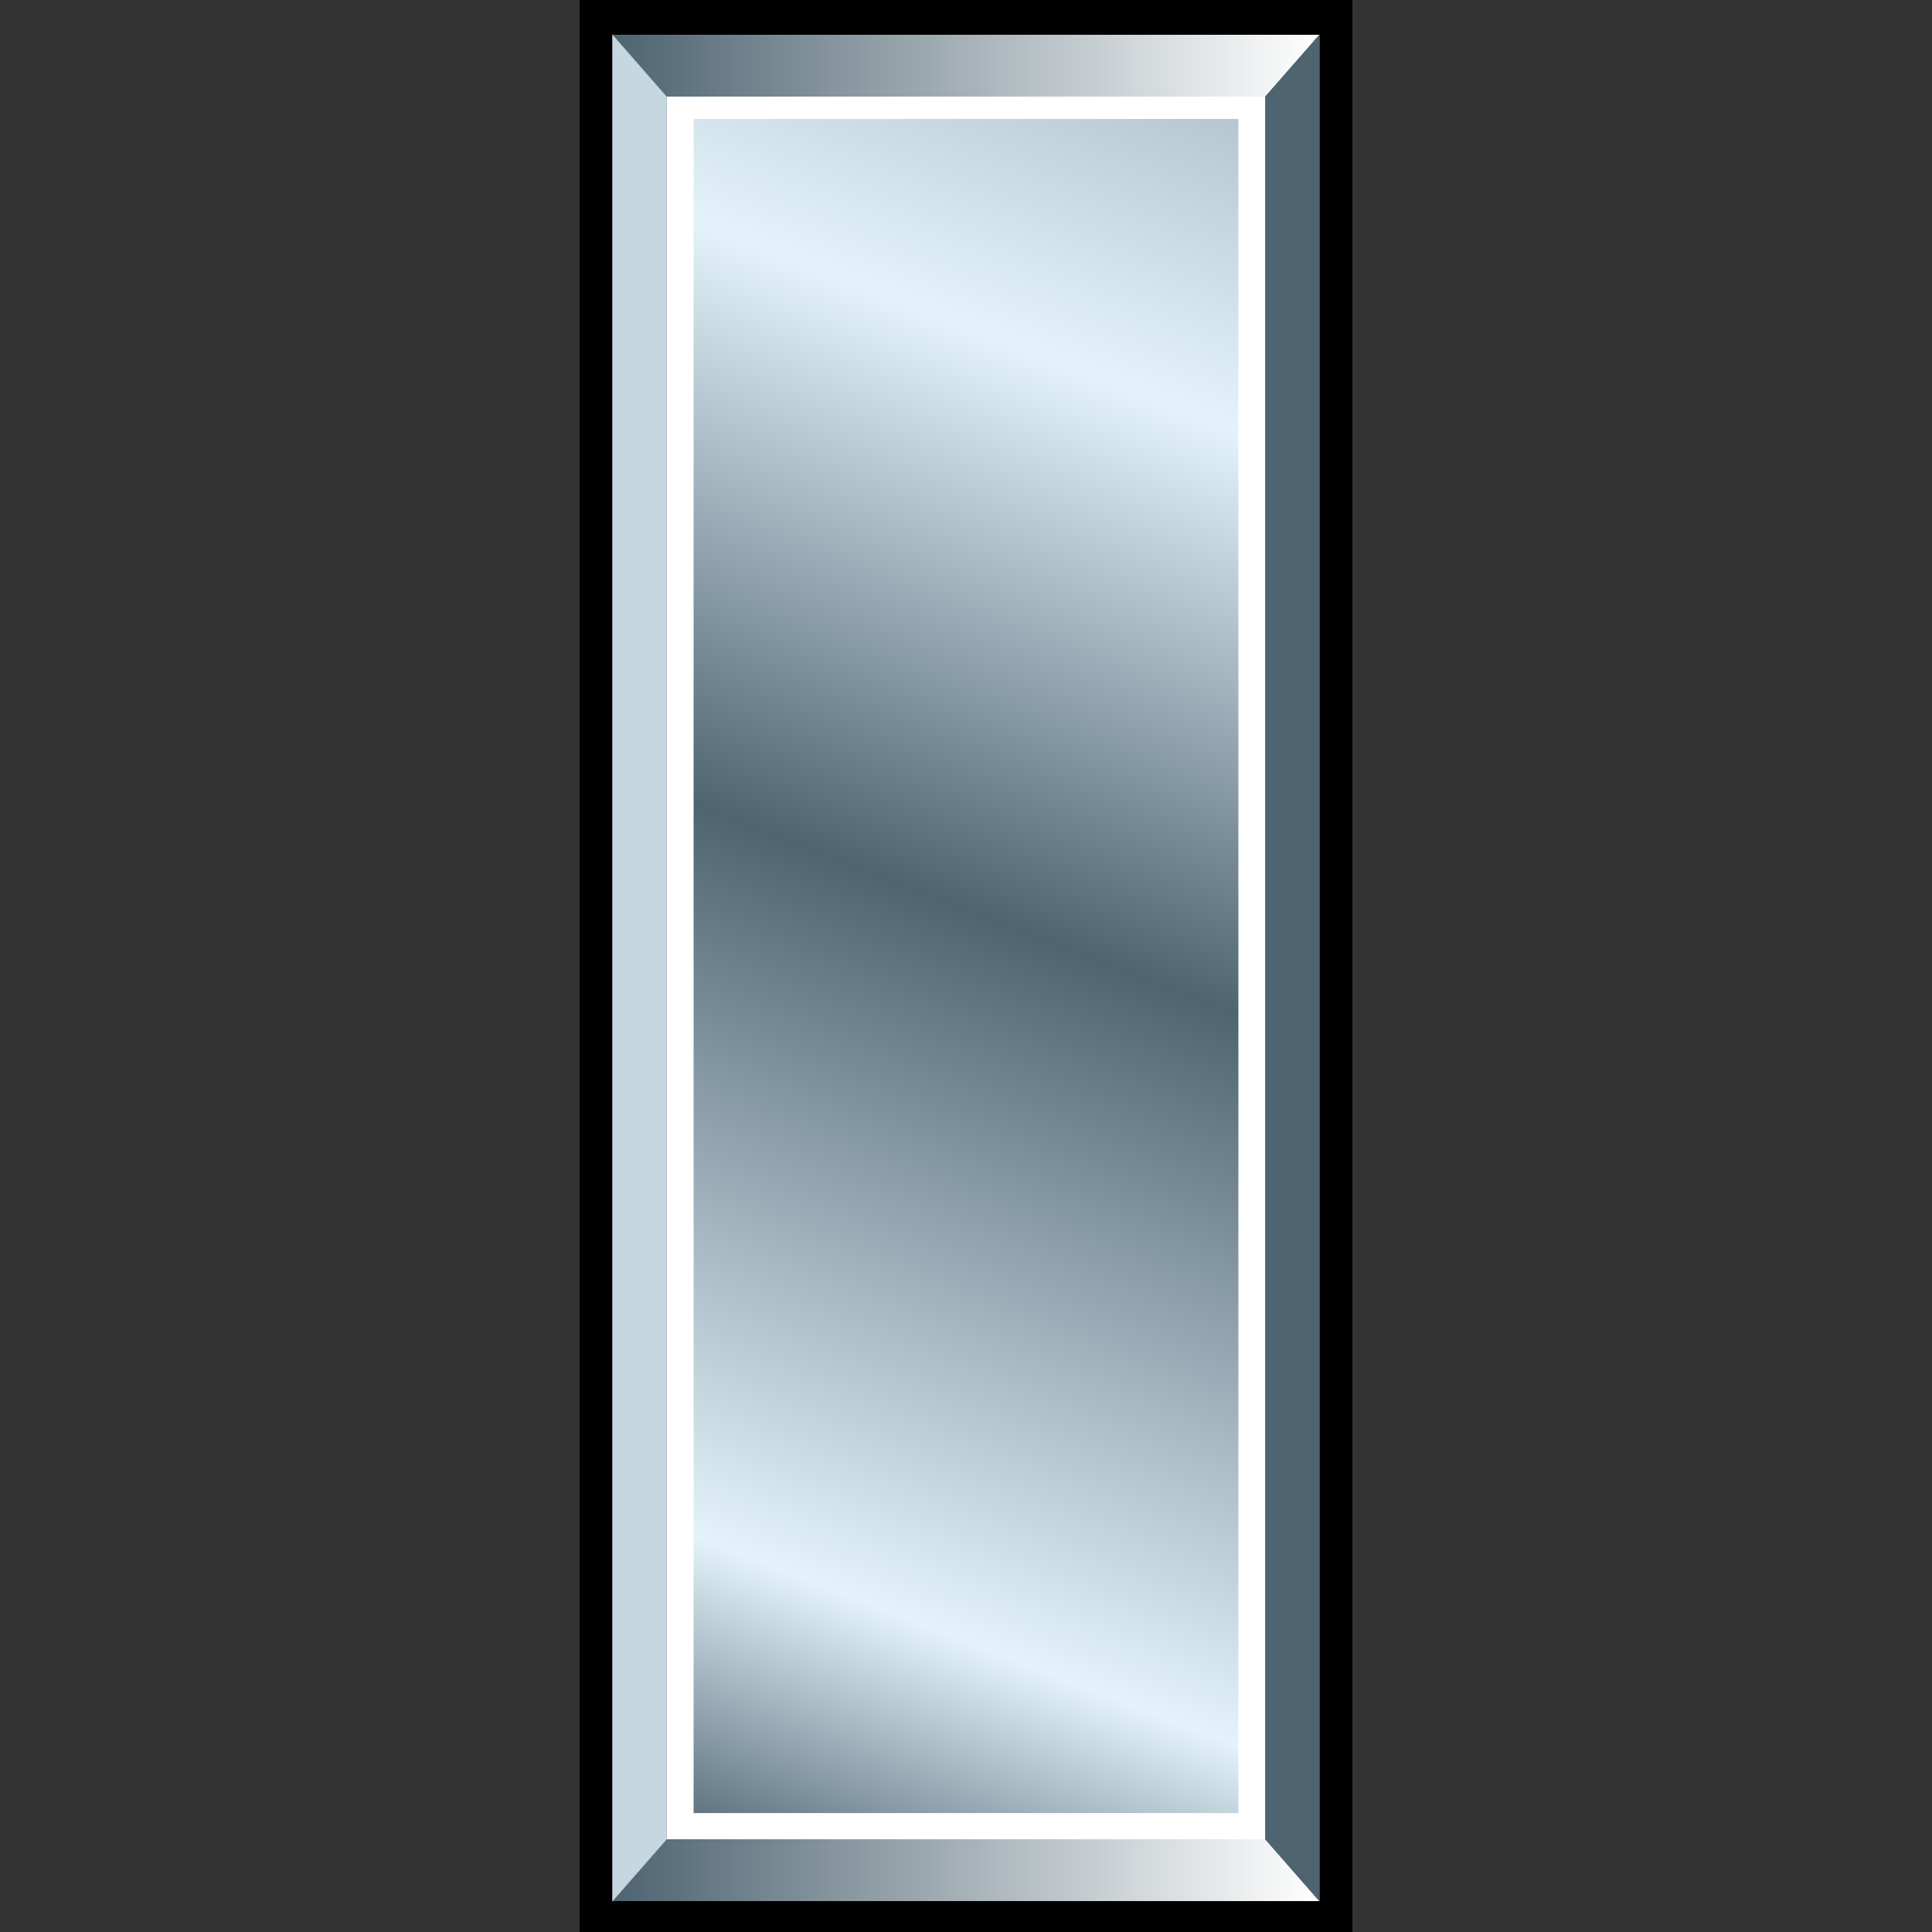 <?xml version="1.0" encoding="UTF-8" standalone="no"?>
<!-- Created with Inkscape (http://www.inkscape.org/) -->

<svg
   version="1.0"
   width="25"
   height="25"
   id="svg20658"
   sodipodi:docname="LSPD-Lieutenant.svg"
   inkscape:version="1.2.2 (732a01da63, 2022-12-09)"
   xmlns:inkscape="http://www.inkscape.org/namespaces/inkscape"
   xmlns:sodipodi="http://sodipodi.sourceforge.net/DTD/sodipodi-0.dtd"
   xmlns:xlink="http://www.w3.org/1999/xlink"
   xmlns="http://www.w3.org/2000/svg"
   xmlns:svg="http://www.w3.org/2000/svg">
  <rect width="100%" height="100%" fill="#333333" stroke="none"/>
  <sodipodi:namedview
     id="namedview24"
     pagecolor="#ffffff"
     bordercolor="#000000"
     borderopacity="0.25"
     inkscape:showpageshadow="2"
     inkscape:pageopacity="0.0"
     inkscape:pagecheckerboard="0"
     inkscape:deskcolor="#d1d1d1"
     showgrid="false"
     inkscape:zoom="16.432"
     inkscape:cx="8.4286758"
     inkscape:cy="27.598588"
     inkscape:window-width="2560"
     inkscape:window-height="1411"
     inkscape:window-x="2551"
     inkscape:window-y="-9"
     inkscape:window-maximized="1"
     inkscape:current-layer="svg20658" />
  <defs
     id="defs20660">
    <linearGradient
       id="linearGradient18015">
      <stop
         style="stop-color:#4e6471;stop-opacity:1"
         offset="0"
         id="stop18017" />
      <stop
         style="stop-color:#ffffff;stop-opacity:1"
         offset="1"
         id="stop18019" />
    </linearGradient>
    <linearGradient
       id="linearGradient15380">
      <stop
         style="stop-color:#4e6471;stop-opacity:1"
         offset="0"
         id="stop15382" />
      <stop
         style="stop-color:#e4f3fb;stop-opacity:1"
         offset="0.12"
         id="stop15388" />
      <stop
         style="stop-color:#4e6471;stop-opacity:1"
         offset="0.398"
         id="stop17140" />
      <stop
         style="stop-color:#e4f3fb;stop-opacity:1"
         offset="0.62"
         id="stop15390" />
      <stop
         style="stop-color:#4e6471;stop-opacity:1"
         offset="1"
         id="stop15384" />
    </linearGradient>
    <linearGradient
       x1="8.5"
       y1="1036.362"
       x2="191.5"
       y2="1036.362"
       id="linearGradient20708"
       xlink:href="#linearGradient18015"
       gradientUnits="userSpaceOnUse"
       gradientTransform="translate(3.544922e-5,-552.362)" />
    <linearGradient
       x1="8.5"
       y1="569.362"
       x2="191.5"
       y2="569.362"
       id="linearGradient20711"
       xlink:href="#linearGradient18015"
       gradientUnits="userSpaceOnUse"
       gradientTransform="translate(3.544922e-5,-552.362)" />
    <linearGradient
       x1="22.5"
       y1="1028.583"
       x2="251.783"
       y2="436.698"
       id="linearGradient20714"
       xlink:href="#linearGradient15380"
       gradientUnits="userSpaceOnUse"
       gradientTransform="translate(3.544922e-5,-552.362)" />
  </defs>
  <g
     id="g27705"
     transform="matrix(0.05,0,0,0.05,7.5,8.691406e-7)">
    <rect
       width="200"
       height="500"
       x="1.4420853e-12"
       y="-1.7382812e-05"
       style="fill:#000000;fill-opacity:1;fill-rule:evenodd;stroke:none;stroke-width:0.9;stroke-linecap:butt;stroke-linejoin:bevel;stroke-miterlimit:4;stroke-dasharray:none;stroke-dashoffset:0;stroke-opacity:1"
       id="rect3968" />
    <rect
       width="148"
       height="445.442"
       x="26"
       y="27.279"
       style="fill:url(#linearGradient20714);fill-opacity:1;fill-rule:evenodd;stroke:#ffffff;stroke-width:7;stroke-linecap:square;stroke-linejoin:miter;stroke-miterlimit:4;stroke-dasharray:none;stroke-dashoffset:0;stroke-opacity:1"
       id="rect3970" />
    <path
       d="m 22.5,25 -14,-16 H 191.5 l -14,16 z"
       style="fill:url(#linearGradient20711);fill-opacity:1;fill-rule:evenodd;stroke:none;stroke-width:1px;stroke-linecap:butt;stroke-linejoin:miter;stroke-opacity:1"
       id="path9214" />
    <path
       d="M 8.5,492 22.5,476 H 177.5 l 14,16 z"
       style="fill:url(#linearGradient20708);fill-opacity:1;fill-rule:evenodd;stroke:none;stroke-width:1px;stroke-linecap:butt;stroke-linejoin:miter;stroke-opacity:1"
       id="use13597" />
    <path
       d="m 191.5,492.013 -14,-16 v -451 l 14,-16 z"
       style="fill:#4e6471;fill-opacity:1;fill-rule:evenodd;stroke:#4e6471;stroke-width:0.1;stroke-linecap:butt;stroke-linejoin:miter;stroke-miterlimit:4;stroke-dasharray:none;stroke-opacity:1"
       id="use13601" />
    <path
       d="m 8.5,9.013 14,16 v 451 l -14,16 z"
       style="fill:#c7d7e0;fill-opacity:1;fill-rule:evenodd;stroke:#c7d7e0;stroke-width:0.1;stroke-linecap:butt;stroke-linejoin:miter;stroke-miterlimit:4;stroke-dasharray:none;stroke-opacity:1"
       id="use14485" />
  </g>
</svg>
